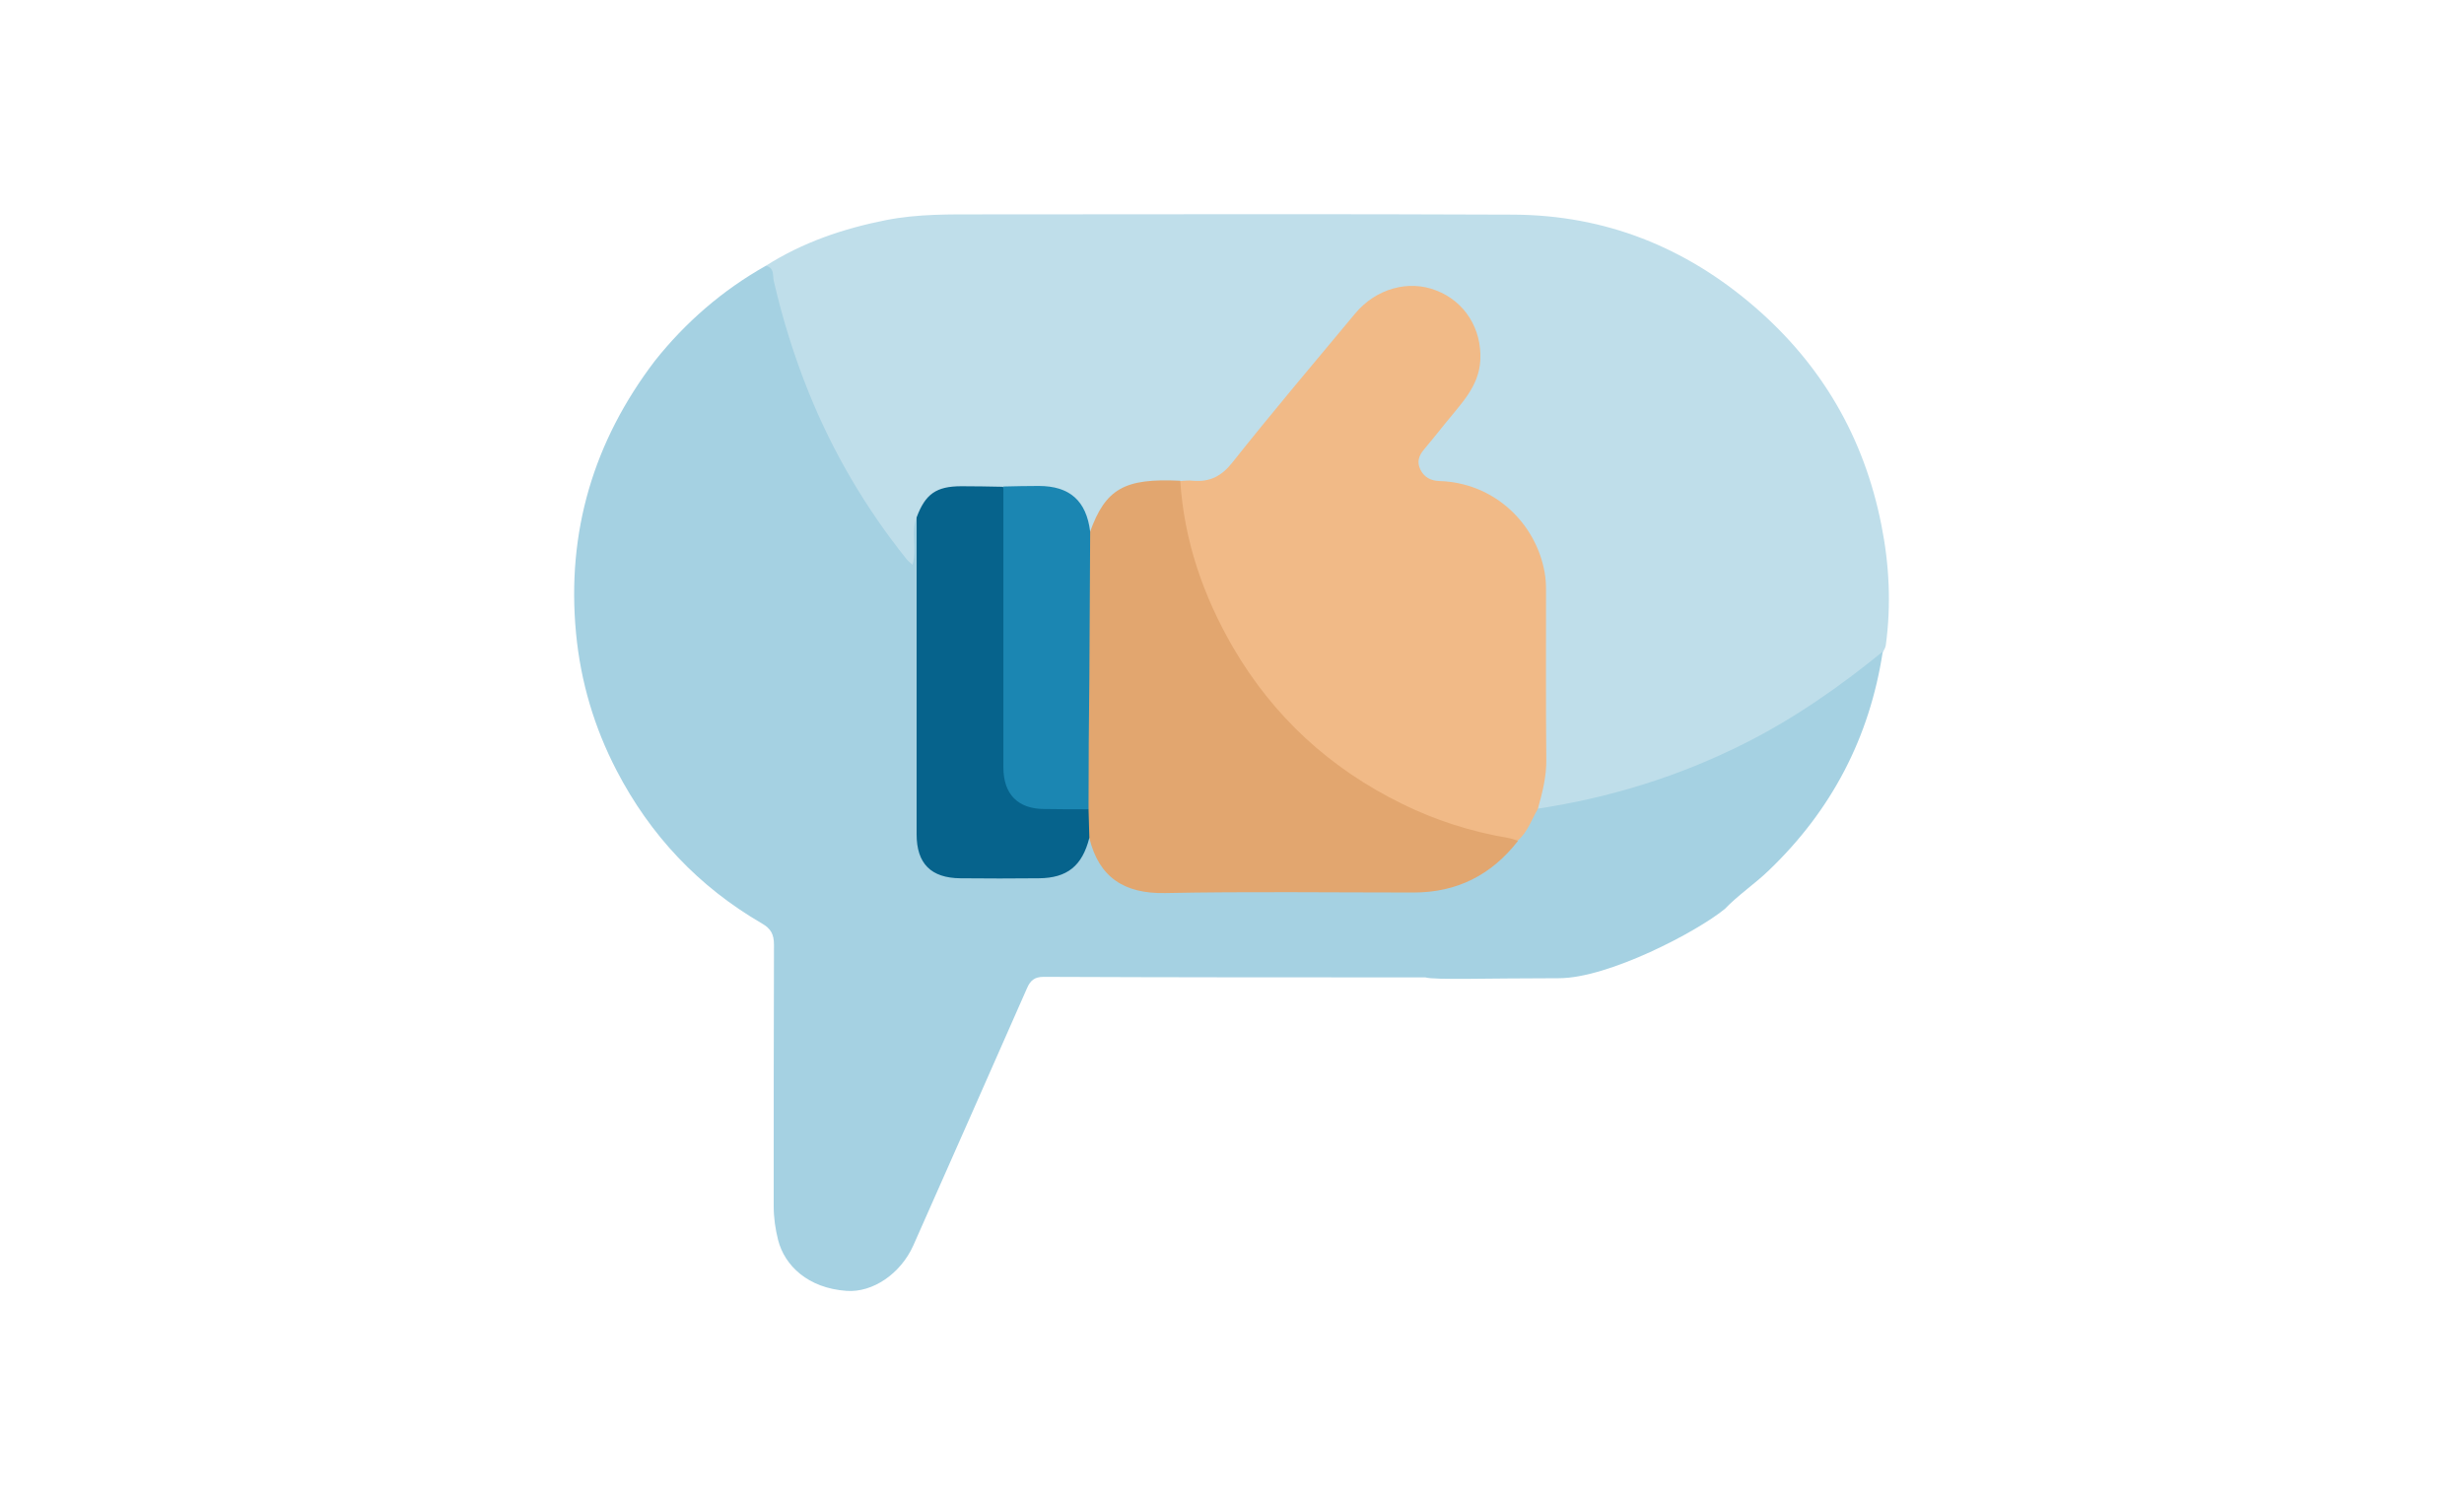 <?xml version="1.0" encoding="UTF-8"?> <svg xmlns="http://www.w3.org/2000/svg" xmlns:xlink="http://www.w3.org/1999/xlink" version="1.1" id="Calque_1" x="0px" y="0px" viewBox="0 0 900 550" style="enable-background:new 0 0 900 550;" xml:space="preserve"> <style type="text/css"> .st0{fill:#FDC53F;} .st1{fill:#FED76B;} .st2{fill:#FC6622;} .st3{fill:#3AA9FF;} .st4{fill:#C6D7FD;} .st5{fill:#FEEAAF;} .st6{fill:#E3F0FE;} .st7{fill:#C5711E;} .st8{fill:#AF641A;} .st9{fill:#E08122;} .st10{fill:#A53733;} .st11{fill:#BA4137;} .st12{fill:#834B10;} .st13{fill:#70400D;} .st14{fill:#DA922A;} .st15{fill:#FBB541;} .st16{fill:#B94137;} .st17{fill:#FBD699;} .st18{fill:#F0F0F0;} .st19{fill:#E3E3E3;} .st20{fill:#A1D9FF;} .st21{fill:#6894D5;} .st22{fill:#5A80B8;} .st23{fill:#486DA3;} .st24{fill:#CCCCCC;} .st25{fill:#ADADAD;} .st26{fill:#496EA4;} .st27{fill:#6795D6;} .st28{fill:#6995D6;} .st29{fill:#F2BB88;} .st30{fill:#E2A76F;} .st31{fill:#E4EAF8;} .st32{fill:#D8DCE5;} .st33{fill:#576574;} .st34{fill:#3D4B5A;} .st35{fill:#F2D1A5;} .st36{fill:#F2BC89;} .st37{fill:#FF6B6B;} .st38{fill:#EE5253;} .st39{fill:#D83A41;} .st40{fill:#C46F5F;} .st41{fill:#A85140;} .st42{fill:#9B4338;} .st43{fill:#B35F4A;} .st44{fill:#FFC850;} .st45{fill:#F9B428;} .st46{fill:#FCE8C5;} .st47{fill:#AD7B64;} .st48{fill:#8C5A4B;} .st49{fill:#9E6B57;} .st50{fill:#707487;} .st51{fill:#5E6377;} .st52{fill:#008CFF;} .st53{fill:#0685DD;} .st54{fill:#FC932C;} .st55{fill:#E97B19;} .st56{fill:#FC932B;} .st57{fill:#FC9F2F;} .st58{fill:#FCCC97;} .st59{fill:#FFB655;} .st60{fill:#DB8120;} .st61{fill:#FAC75A;} .st62{fill:#D8AC4F;} .st63{fill:#C64533;} .st64{fill:#5B5B5B;} .st65{fill:#B2B2B2;} .st66{fill:#EE705C;} .st67{fill:#E6E6E6;} .st68{fill:#F4A29B;} .st69{fill:#ED1543;} .st70{fill:#C3DCDB;} .st71{fill:#2E9889;} .st72{fill:#89D2D1;} .st73{fill:#35B1A2;} .st74{fill:#5D707F;} .st75{fill:#556677;} .st76{fill:#4A5C6B;} .st77{fill:#F9CD5A;} .st78{fill:#F8D483;} .st79{fill:#936D46;} .st80{fill:#A87C50;} .st81{fill:#C39A6D;} .st82{fill:#764E2B;} .st83{fill:#FEFEFE;} .st84{fill:#D0D2D3;} .st85{fill:#AB865F;} .st86{fill:#FED300;} .st87{fill:#FCBE00;} .st88{fill:#FE7816;} .st89{fill:#6E6E6E;} .st90{fill:#444444;} .st91{fill:#FED21C;} .st92{fill:#FECC00;} .st93{fill:#FE4764;} .st94{fill:#FE3051;} .st95{fill:#3C94FE;} .st96{fill:#70B43C;} .st97{fill:#5EAB24;} .st98{fill:#2487FE;} .st99{fill:#48B0FE;} .st100{fill:#2385E7;} .st101{fill:#B9E4E4;} .st102{fill:#CCF4FE;} .st103{fill:#AADCFE;} .st104{fill:#D6A754;} .st105{fill:#F9F9F9;} .st106{fill:#CC9D52;} .st107{fill:#FFD731;} .st108{fill:#E8E8E8;} .st109{fill:#33B0A1;} .st110{fill:#C4DCDB;} .st111{fill:#ED1442;} .st112{fill:#87D2D0;} .st113{fill:#88D2D0;} .st114{fill:#8FD3D1;} .st115{fill:#BFDEEA;} .st116{fill:#A5D1E2;} .st117{fill:#F1BA87;} .st118{fill:#E2A66F;} .st119{fill:#06638C;} .st120{fill:#1B86B2;} </style> <g> <path class="st115" d="M279.7,97.1c13.5-8.6,28.3-13.6,43.9-16.7c11.7-2.3,23.4-2.1,35.2-2.1c64.7,0,129.4-0.2,194.1,0.1 c33.4,0.2,62.6,11.8,87.9,33.6c24.7,21.3,40.1,47.9,46.4,79.8c2.9,14.5,3.6,29.2,1.6,43.9c-0.1,0.8-0.6,1.6-1,2.4 c-4.7,6.7-11.5,10.9-18,15.5c-16.1,11.3-33.2,20.8-51.5,28.1c-17,6.8-34.5,11.5-52.6,14.4c-1.5,0.2-3.1,0.6-4.5-0.6 c-0.6-1-0.6-2-0.2-3c2.9-7.7,2.2-15.8,2.2-23.7c0-17.6,0-35.1,0-52.7c-0.1-21-15.4-37.7-36.2-39.3c-4.1-0.3-7.5-1.4-9.4-5.4 c-1.9-4,0.3-7,2.5-10c4.7-6.2,10.2-11.9,14.6-18.3c8.7-12.6,3.9-29.4-10-35.5c-9.6-4.3-21.2-1.4-28.7,7.5 c-14.2,16.9-28.6,33.7-42.1,51.1c-6.2,8-13,12-23,10.6c-2.9,0-5.9,0-8.8,0c-10.1-0.1-17.1,4.7-21.4,13.7c-0.7,1.5-0.7,4-3.5,3.7 c-1.1-1.2-1.1-2.9-1.7-4.3c-2.4-6.6-7.9-10.7-14.9-10.9c-4.8-0.1-9.7,0-14.5,0c-4.8,0-9.7,0.1-14.5,0c-7.6-0.2-13.1,2.6-15.6,10.1 c-1.7,4-0.6,8.3-0.9,12.4c-0.2,1.9,0.5,4.4-1.5,5.2c-2.4,1-3.7-1.4-4.9-2.9c-12.3-15.2-22.2-32-30.5-49.6 C289.9,135.8,284.6,116.5,279.7,97.1z"></path> <path class="st116" d="M279.7,97.1c3.2,0.6,2.5,3.6,2.9,5.4c3.2,13.9,7.4,27.4,12.7,40.6c8.9,22.1,20.9,42.5,35.8,61.1 c0.5,0.7,1.3,1.2,2.2,2.1c1.8-5.9-0.7-11.9,1.5-17.4c2.5,2.4,1.7,5.5,1.7,8.4c0.1,34.6,0,69.1,0,103.7c0,2.1-0.1,4.2,0.1,6.2 c0.7,6.6,4.8,11.2,11.4,11.4c11.4,0.5,22.9,0.4,34.4,0c5-0.2,8.7-3,11.4-7.2c1.1-1.7,1.7-3.8,3.2-5.3c2.7-1,2.8,1.4,3.3,2.8 c3.8,11,11.6,15.5,23.1,15.4c28.8-0.3,57.6-0.6,86.4,0.1c17.1,0.4,31.4-4.2,42.6-17.3c4.1-3,4.7-8.8,9.1-11.7 c26.5-4,51.8-11.8,75.8-23.9c18.1-9.1,34.7-20.7,50.4-33.5c-4.8,31.4-18.7,58-41.7,80c-5.1,4.9-11.1,8.9-16,14 c-10.1,8.3-42.5,25.3-60.6,25.3c-26.8,0-45.2,0.7-48.8-0.3c-46.5,0-92.9,0-139.4-0.2c-3.4,0-4.9,1.4-6.1,4.2 c-13.8,31.3-27.6,62.6-41.5,93.9c-4.6,10.3-14.8,17.3-24.4,16.6c-14.1-1-22.6-9.2-25-18.6c-1-4-1.6-8.1-1.6-12.3 c0-31.8,0-63.7,0.1-95.5c0-3.8-1.1-5.9-4.4-7.8c-23.1-13.4-40.8-32.2-53.1-55.9c-8.1-15.6-13.1-32.3-14.8-50.1 c-3.5-37,6.4-70.1,28.8-99.5C250.4,117.7,263.9,106,279.7,97.1z"></path> <path class="st117" d="M561.7,295.5c-2.3,3.9-3.7,8.4-7.3,11.5c-4.4,1-8.7-0.4-12.8-1.4c-28-7-52.4-20.4-72.2-41.5 c-22.1-23.5-35.2-51.5-39.3-83.5c-0.2-1.8-0.3-3.5,1-4.9c1.6-0.1,3.1-0.3,4.7-0.1c6,0.5,10.3-1.6,14.2-6.5 c14.7-18.5,29.9-36.5,45-54.6c7.6-9.1,19.5-12.4,29.6-8.4c10.4,4,16.7,14,16.1,25.5c-0.5,9.6-7.1,15.9-12.6,22.8 c-2.6,3.2-5.2,6.5-7.9,9.7c-2,2.3-2.8,4.7-1.3,7.6c1.4,2.7,3.8,3.9,6.8,4c20.1,0.6,35.3,15.4,38.5,33.4c0.4,2.2,0.5,4.5,0.5,6.7 c0,20.5-0.1,41.1,0.1,61.6C564.9,283.5,563.4,289.4,561.7,295.5z"></path> <path class="st118" d="M431.1,175.6c1.4,21.9,8.4,42.1,19.3,60.9c14.7,25.2,35.4,44.2,61.7,57.1c12.2,6,25,10.1,38.4,12.4 c1.3,0.2,2.7,0.7,4,1.1c-9.7,12.5-22.3,18.9-38.2,18.9c-30.2,0-60.5-0.4-90.7,0.2c-14.9,0.3-24.2-5.7-27.7-20.1 c-2.9-3.2-1.5-7.1-1.7-10.8c-0.3-31.8-0.1-63.5-0.1-95.3c0-2-0.1-4.2,2-5.6C403.8,178.5,410.7,174.6,431.1,175.6z"></path> <path class="st119" d="M397.6,295.6c0.1,3.5,0.2,6.9,0.3,10.4c-2.6,10.3-8.1,14.7-18.4,14.8c-9.6,0.1-19.1,0.1-28.7,0 c-10.7-0.1-16-5.3-16-16.1c0-38.6,0-77.1,0-115.7c3.2-8.6,7.2-11.4,16.4-11.4c5,0,10.1,0.1,15.1,0.2c2.2,2.5,1.6,5.6,1.6,8.4 c0,29.5,0,59,0,88.5c0,2.3-0.1,4.5,0.1,6.8c0.8,8.1,5.1,12.2,13.2,12.4c3.5,0.1,6.9,0,10.4,0.1C393.8,293.9,396,293.9,397.6,295.6z "></path> <path class="st120" d="M397.6,295.6c-5.4,0-10.8,0-16.1-0.1c-9.7,0-15-5.4-15-15.2c0-33,0-66,0-99c0-1.2,0-2.4,0-3.6 c4.3-0.1,8.6-0.2,12.9-0.2c11.3,0,17.4,5.4,18.8,16.7c-0.1,17.8-0.2,35.7-0.3,53.5C397.7,263.7,397.6,279.6,397.6,295.6z"></path> </g> </svg> 